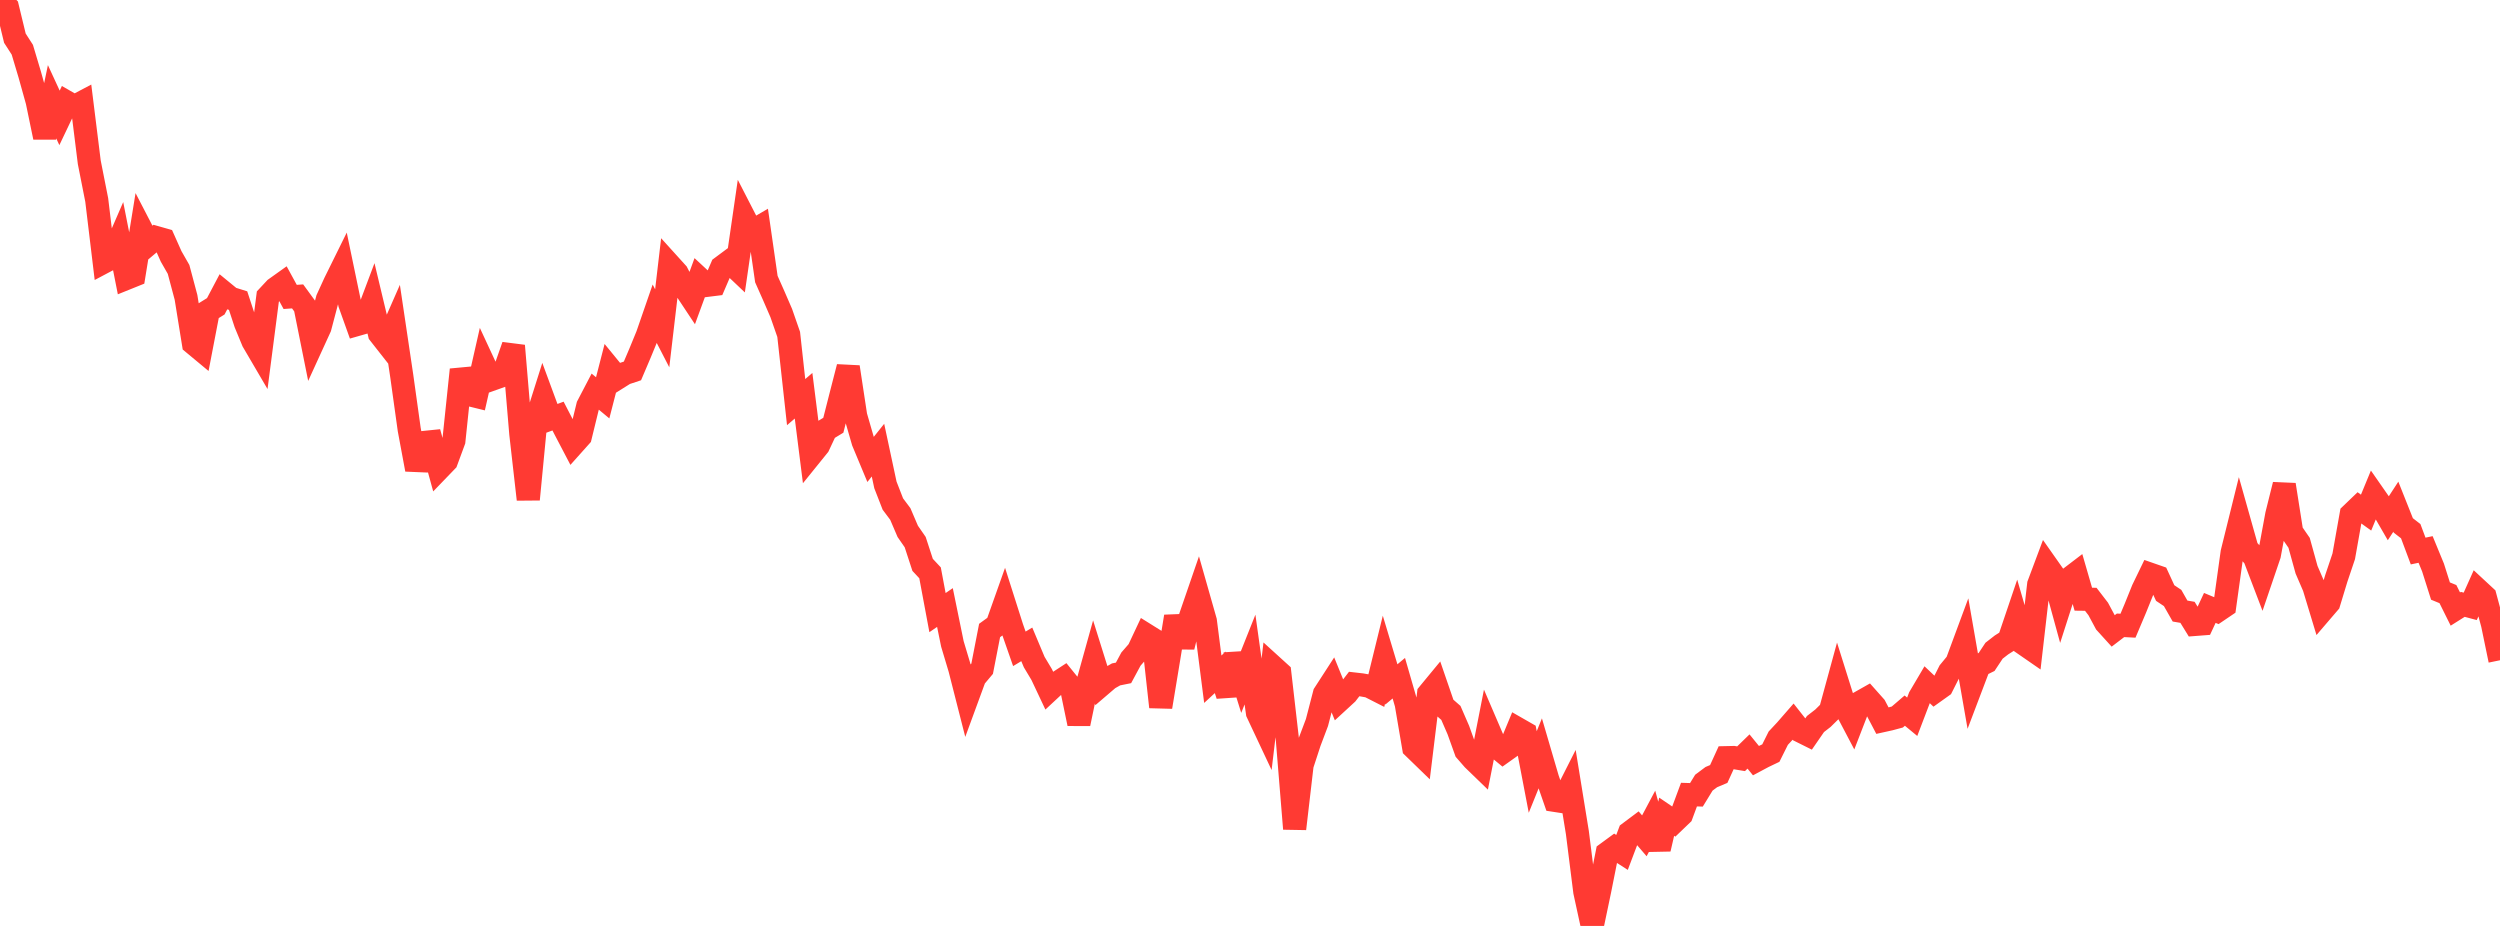 <?xml version="1.0" standalone="no"?>
<!DOCTYPE svg PUBLIC "-//W3C//DTD SVG 1.1//EN" "http://www.w3.org/Graphics/SVG/1.1/DTD/svg11.dtd">

<svg width="135" height="50" viewBox="0 0 135 50" preserveAspectRatio="none" 
  xmlns="http://www.w3.org/2000/svg"
  xmlns:xlink="http://www.w3.org/1999/xlink">


<polyline points="0.0, 0.0 0.402, 0.4 0.804, 2.062 1.205, 2.685 1.607, 4.03 2.009, 5.472 2.411, 7.414 2.812, 5.495 3.214, 6.366 3.616, 5.522 4.018, 5.753 4.42, 5.541 4.821, 8.764 5.223, 10.798 5.625, 14.141 6.027, 13.928 6.429, 13.001 6.83, 15.031 7.232, 14.869 7.634, 12.392 8.036, 13.168 8.438, 12.83 8.839, 12.944 9.241, 13.845 9.643, 14.549 10.045, 16.058 10.446, 18.543 10.848, 18.877 11.25, 16.789 11.652, 16.54 12.054, 15.778 12.455, 16.107 12.857, 16.232 13.259, 17.457 13.661, 18.43 14.062, 19.115 14.464, 16.015 14.866, 15.585 15.268, 15.298 15.67, 16.034 16.071, 16.005 16.473, 16.556 16.875, 18.557 17.277, 17.678 17.679, 16.153 18.08, 15.277 18.482, 14.463 18.884, 16.397 19.286, 17.521 19.688, 17.406 20.089, 16.34 20.491, 18.022 20.893, 18.534 21.295, 17.618 21.696, 20.312 22.098, 23.194 22.5, 25.353 22.902, 23.893 23.304, 23.852 23.705, 25.312 24.107, 24.895 24.509, 23.804 24.911, 19.964 25.312, 21.303 25.714, 21.402 26.116, 19.63 26.518, 20.496 26.92, 20.353 27.321, 19.819 27.723, 18.671 28.125, 23.429 28.527, 26.967 28.929, 22.795 29.33, 21.526 29.732, 22.616 30.134, 22.468 30.536, 23.246 30.938, 24.014 31.339, 23.565 31.741, 21.919 32.143, 21.149 32.545, 21.483 32.946, 19.925 33.348, 20.416 33.75, 20.164 34.152, 20.03 34.554, 19.086 34.955, 18.11 35.357, 16.948 35.759, 17.728 36.161, 14.304 36.562, 14.747 36.964, 15.526 37.366, 16.133 37.768, 15.036 38.17, 15.409 38.571, 15.359 38.973, 14.425 39.375, 14.126 39.777, 14.507 40.179, 11.734 40.58, 12.514 40.982, 12.279 41.384, 15.071 41.786, 15.977 42.188, 16.905 42.589, 18.057 42.991, 21.715 43.393, 21.37 43.795, 24.56 44.196, 24.064 44.598, 23.207 45.0, 22.963 45.402, 21.384 45.804, 19.819 46.205, 22.457 46.607, 23.848 47.009, 24.812 47.411, 24.308 47.812, 26.184 48.214, 27.217 48.616, 27.754 49.018, 28.693 49.42, 29.274 49.821, 30.502 50.223, 30.933 50.625, 33.081 51.027, 32.806 51.429, 34.771 51.83, 36.109 52.232, 37.685 52.634, 36.589 53.036, 36.111 53.438, 34.046 53.839, 33.756 54.241, 32.622 54.643, 33.884 55.045, 35.037 55.446, 34.796 55.848, 35.753 56.25, 36.424 56.652, 37.276 57.054, 36.902 57.455, 36.641 57.857, 37.138 58.259, 39.079 58.661, 37.145 59.062, 35.705 59.464, 36.988 59.866, 36.644 60.268, 36.417 60.67, 36.336 61.071, 35.591 61.473, 35.129 61.875, 34.274 62.277, 34.525 62.679, 38.175 63.08, 35.749 63.482, 33.292 63.884, 34.927 64.286, 33.297 64.688, 32.128 65.089, 33.538 65.491, 36.678 65.893, 36.307 66.295, 37.542 66.696, 35.336 67.098, 36.626 67.5, 35.616 67.902, 38.487 68.304, 39.342 68.705, 35.971 69.107, 36.336 69.509, 39.833 69.911, 44.754 70.312, 41.312 70.714, 40.081 71.116, 39.016 71.518, 37.466 71.92, 36.845 72.321, 37.829 72.723, 37.459 73.125, 36.937 73.527, 36.983 73.929, 37.054 74.33, 37.258 74.732, 35.621 75.134, 36.959 75.536, 36.623 75.938, 38.013 76.339, 40.368 76.741, 40.758 77.143, 37.465 77.545, 36.978 77.946, 38.144 78.348, 38.497 78.75, 39.422 79.152, 40.542 79.554, 41.003 79.955, 41.391 80.357, 39.344 80.759, 40.28 81.161, 40.611 81.562, 40.326 81.964, 39.357 82.366, 39.587 82.768, 41.688 83.17, 40.693 83.571, 42.062 83.973, 43.222 84.375, 43.284 84.777, 42.49 85.179, 44.965 85.58, 48.154 85.982, 50.0 86.384, 48.082 86.786, 46.068 87.188, 45.773 87.589, 46.031 87.991, 44.966 88.393, 44.665 88.795, 45.134 89.196, 44.379 89.598, 45.843 90.0, 44.103 90.402, 44.377 90.804, 43.991 91.205, 42.909 91.607, 42.921 92.009, 42.264 92.411, 41.964 92.812, 41.795 93.214, 40.915 93.616, 40.906 94.018, 40.972 94.42, 40.581 94.821, 41.074 95.223, 40.859 95.625, 40.667 96.027, 39.861 96.429, 39.43 96.83, 38.97 97.232, 39.48 97.634, 39.68 98.036, 39.097 98.438, 38.785 98.839, 38.39 99.241, 36.918 99.643, 38.198 100.045, 38.962 100.446, 37.925 100.848, 37.698 101.25, 38.15 101.652, 38.916 102.054, 38.827 102.455, 38.719 102.857, 38.374 103.259, 38.706 103.661, 37.652 104.062, 36.972 104.464, 37.353 104.866, 37.066 105.268, 36.27 105.67, 35.782 106.071, 34.699 106.473, 37.004 106.875, 35.944 107.277, 35.746 107.679, 35.139 108.08, 34.827 108.482, 34.572 108.884, 33.384 109.286, 34.767 109.688, 35.045 110.089, 31.562 110.491, 30.488 110.893, 31.06 111.295, 32.526 111.696, 31.277 112.098, 30.97 112.5, 32.357 112.902, 32.362 113.304, 32.884 113.705, 33.631 114.107, 34.074 114.509, 33.767 114.911, 33.788 115.312, 32.839 115.714, 31.841 116.116, 31.011 116.518, 31.151 116.92, 32.024 117.321, 32.291 117.723, 32.997 118.125, 33.066 118.527, 33.719 118.929, 33.688 119.33, 32.827 119.732, 32.995 120.134, 32.723 120.536, 29.834 120.938, 28.209 121.339, 29.632 121.741, 30.092 122.143, 31.145 122.545, 29.963 122.946, 27.791 123.348, 26.176 123.75, 28.729 124.152, 29.312 124.554, 30.766 124.955, 31.695 125.357, 33.021 125.759, 32.552 126.161, 31.231 126.562, 30.04 126.964, 27.778 127.366, 27.392 127.768, 27.682 128.17, 26.707 128.571, 27.283 128.973, 27.979 129.375, 27.362 129.777, 28.372 130.179, 28.684 130.58, 29.756 130.982, 29.671 131.384, 30.648 131.786, 31.917 132.188, 32.082 132.589, 32.889 132.991, 32.636 133.393, 32.743 133.795, 31.845 134.196, 32.217 134.598, 33.71 135.0, 35.654" fill="none" stroke="#ff3a33" stroke-width="1.25"/>

</svg>